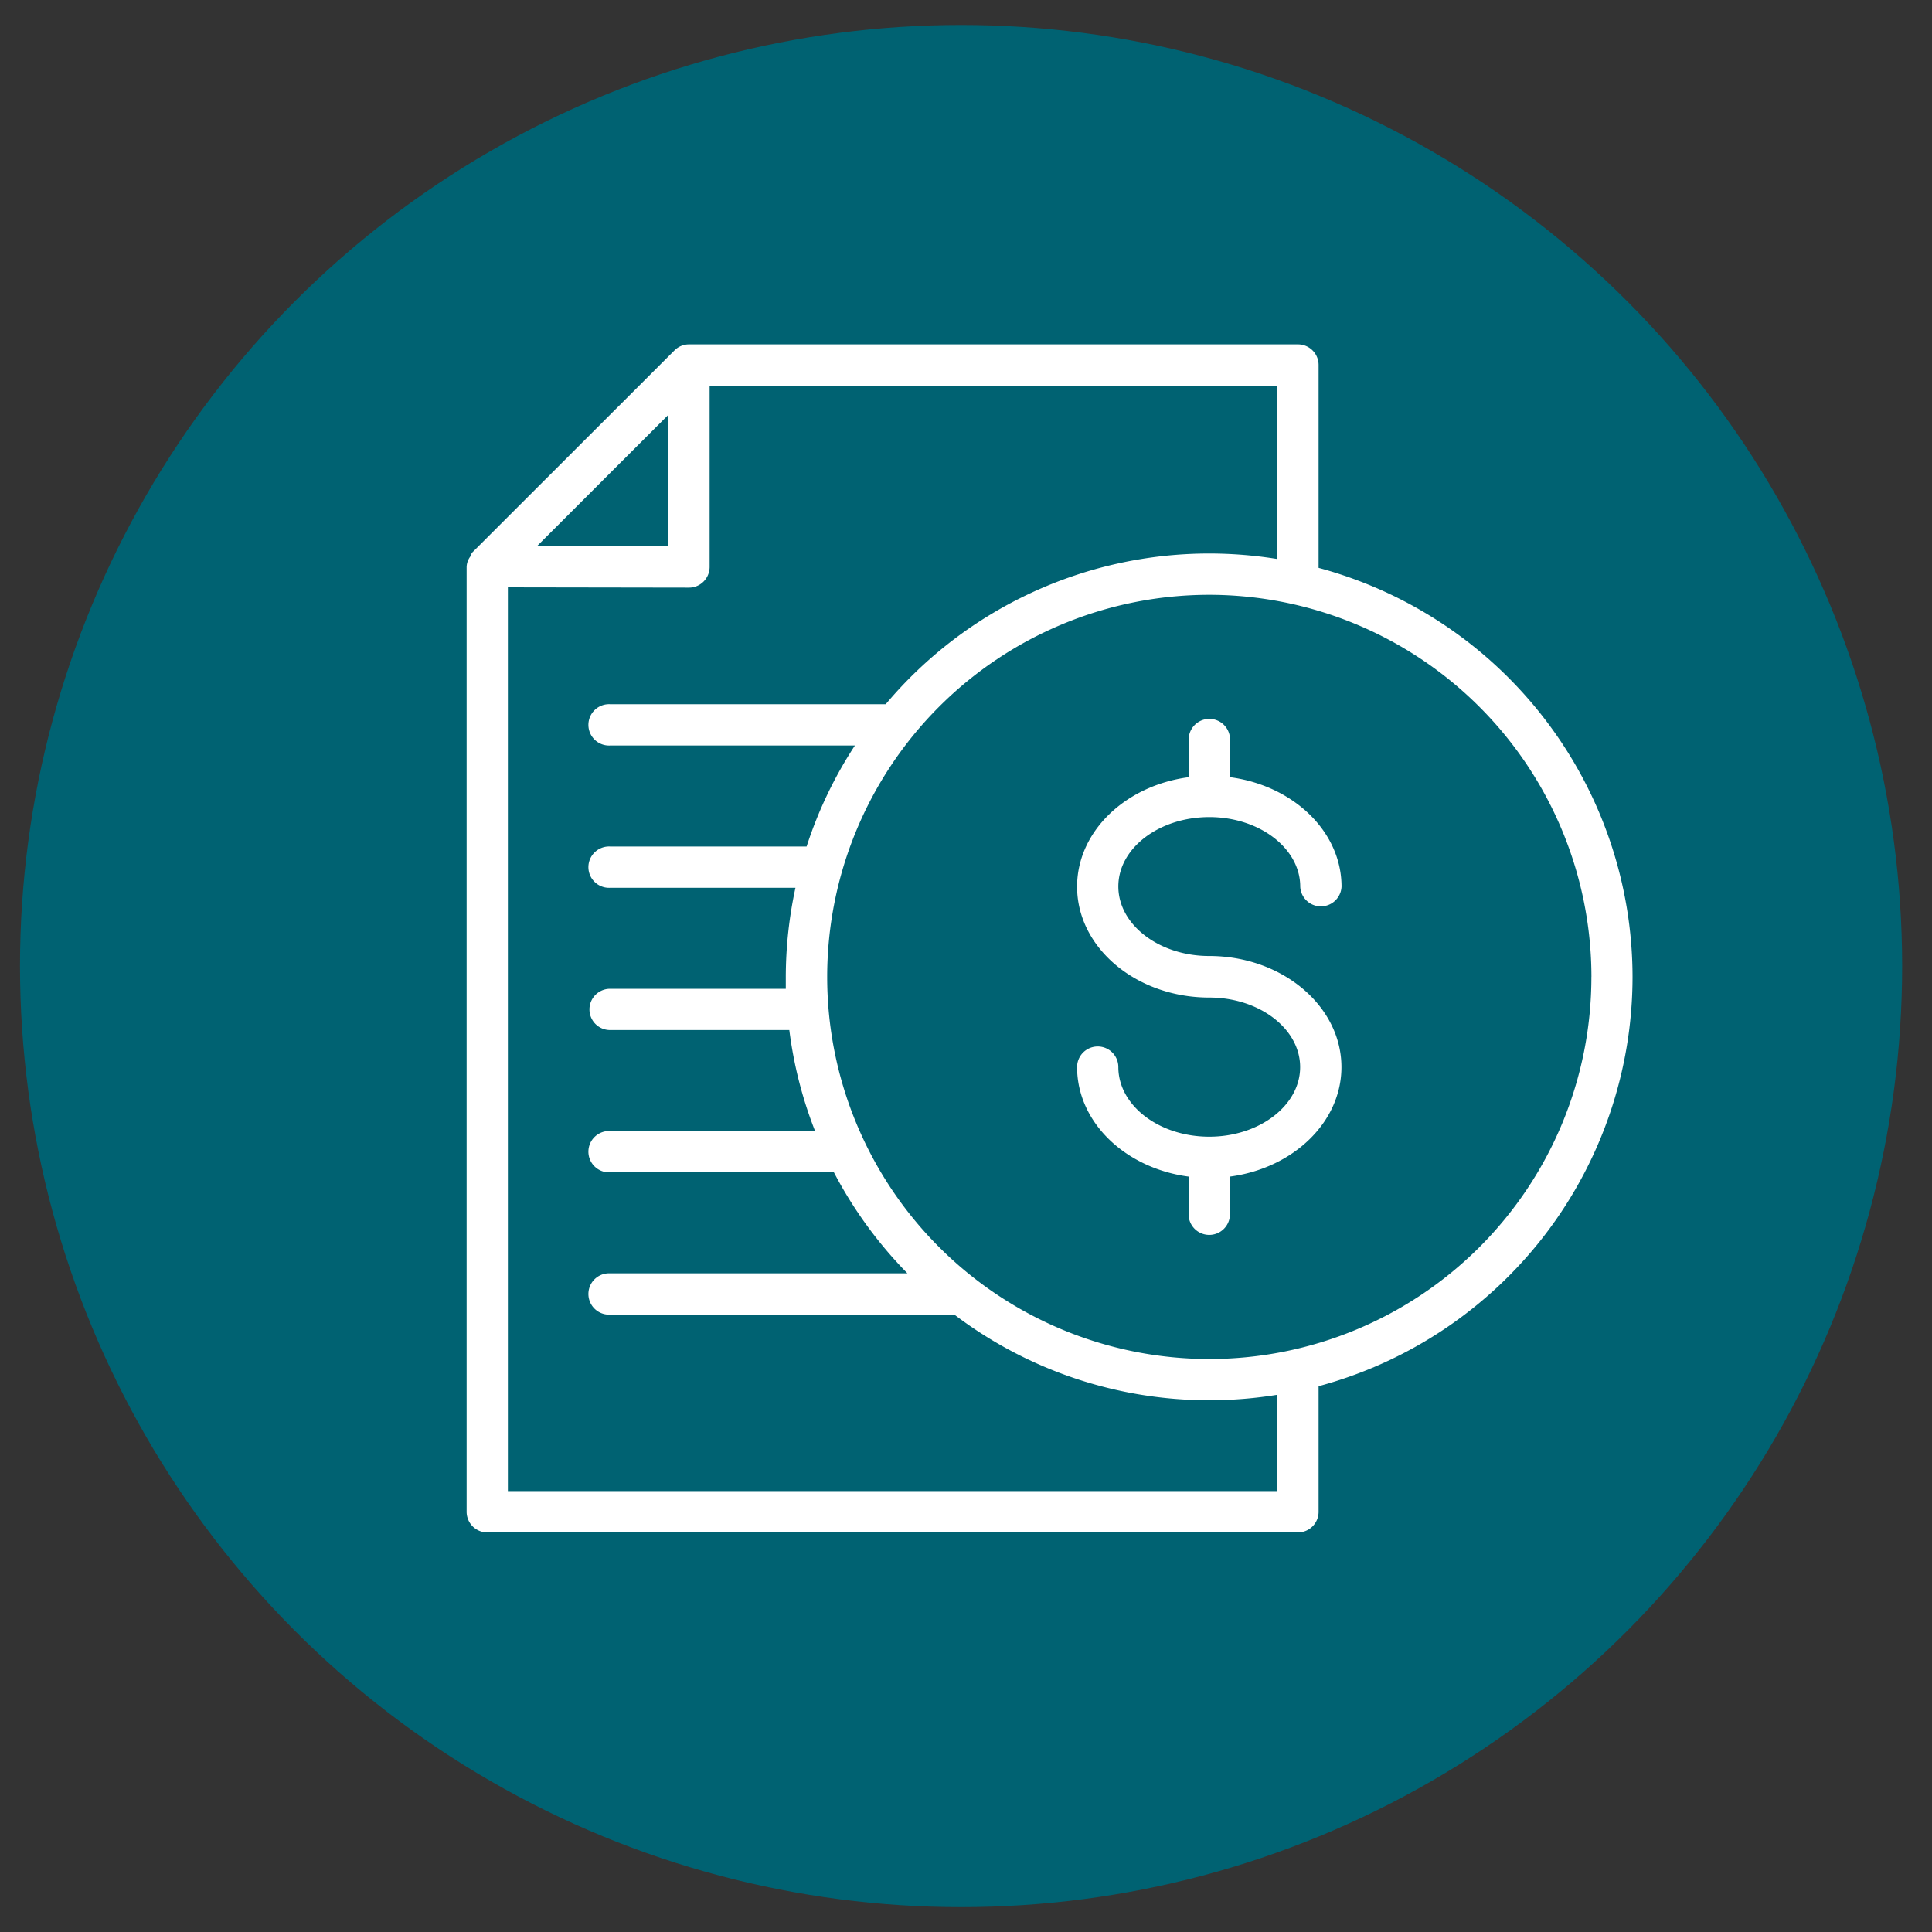 <svg id="Layer_1" data-name="Layer 1" xmlns="http://www.w3.org/2000/svg" viewBox="0 0 400 400"><rect x="0" y="0" width="400" height="400" fill="#333333" stroke="none"/><defs><style>.cls-1{fill:#006272;}.cls-2{fill:#fff;}</style></defs><circle class="cls-1" cx="198.98" cy="200.01" r="194.84"/><path class="cls-2" d="M250.38,169.17c10.38,0,18.82,6.47,18.82,14.41a4.28,4.28,0,0,0,8.55,0c0-11.44-10-20.94-23.09-22.67v-8a4.28,4.28,0,0,0-8.55,0v8C233,162.64,223,172.14,223,183.58c0,12.65,12.27,22.95,27.36,22.95,10.38,0,18.82,6.46,18.82,14.4s-8.44,14.41-18.82,14.41-18.82-6.46-18.82-14.41a4.27,4.27,0,1,0-8.54,0c0,11.44,10,20.95,23.09,22.67v8a4.28,4.28,0,0,0,8.55,0v-8c13.06-1.72,23.09-11.23,23.09-22.67,0-12.65-12.28-23-27.37-23-10.37,0-18.82-6.46-18.82-14.4S240,169.17,250.38,169.17Z"/><path class="cls-2" d="M338,202.26a87.81,87.81,0,0,0-65-84.69v-42a4.27,4.27,0,0,0-4.27-4.27l-126.09,0a4.24,4.24,0,0,0-3,1.25L97.86,114.3a1.67,1.67,0,0,0-.43.85h0a3.8,3.8,0,0,0-.82,2.17V313a4.27,4.27,0,0,0,4.27,4.27H268.75A4.27,4.27,0,0,0,273,313v-26A87.81,87.81,0,0,0,338,202.26ZM111.18,113.07l27.21-27.2v27.24Zm153.3,2.67a88.54,88.54,0,0,0-14.1-1.14,87.47,87.47,0,0,0-67,31.2H126.31a4.28,4.28,0,1,0,0,8.55H177a87.06,87.06,0,0,0-10,20.91H126.31a4.28,4.28,0,1,0,0,8.55h38.38a87.63,87.63,0,0,0-2,18.45c0,.82,0,1.64,0,2.46H126.31a4.27,4.27,0,1,0,0,8.54h37.11a86.88,86.88,0,0,0,5.33,20.91H126.31a4.28,4.28,0,1,0,0,8.55h46.34a88.15,88.15,0,0,0,15.22,20.91H126.31a4.28,4.28,0,1,0,0,8.55h71.28a87.23,87.23,0,0,0,52.79,17.73,88.54,88.54,0,0,0,14.1-1.14v19.94H105.15V121.6l37.51.06a4.26,4.26,0,0,0,3-1.25,4.3,4.3,0,0,0,1.26-3V79.84H264.48Zm65,86.52a79.11,79.11,0,1,1-79.11-79.11A79.19,79.19,0,0,1,329.49,202.26Z"/></svg>
